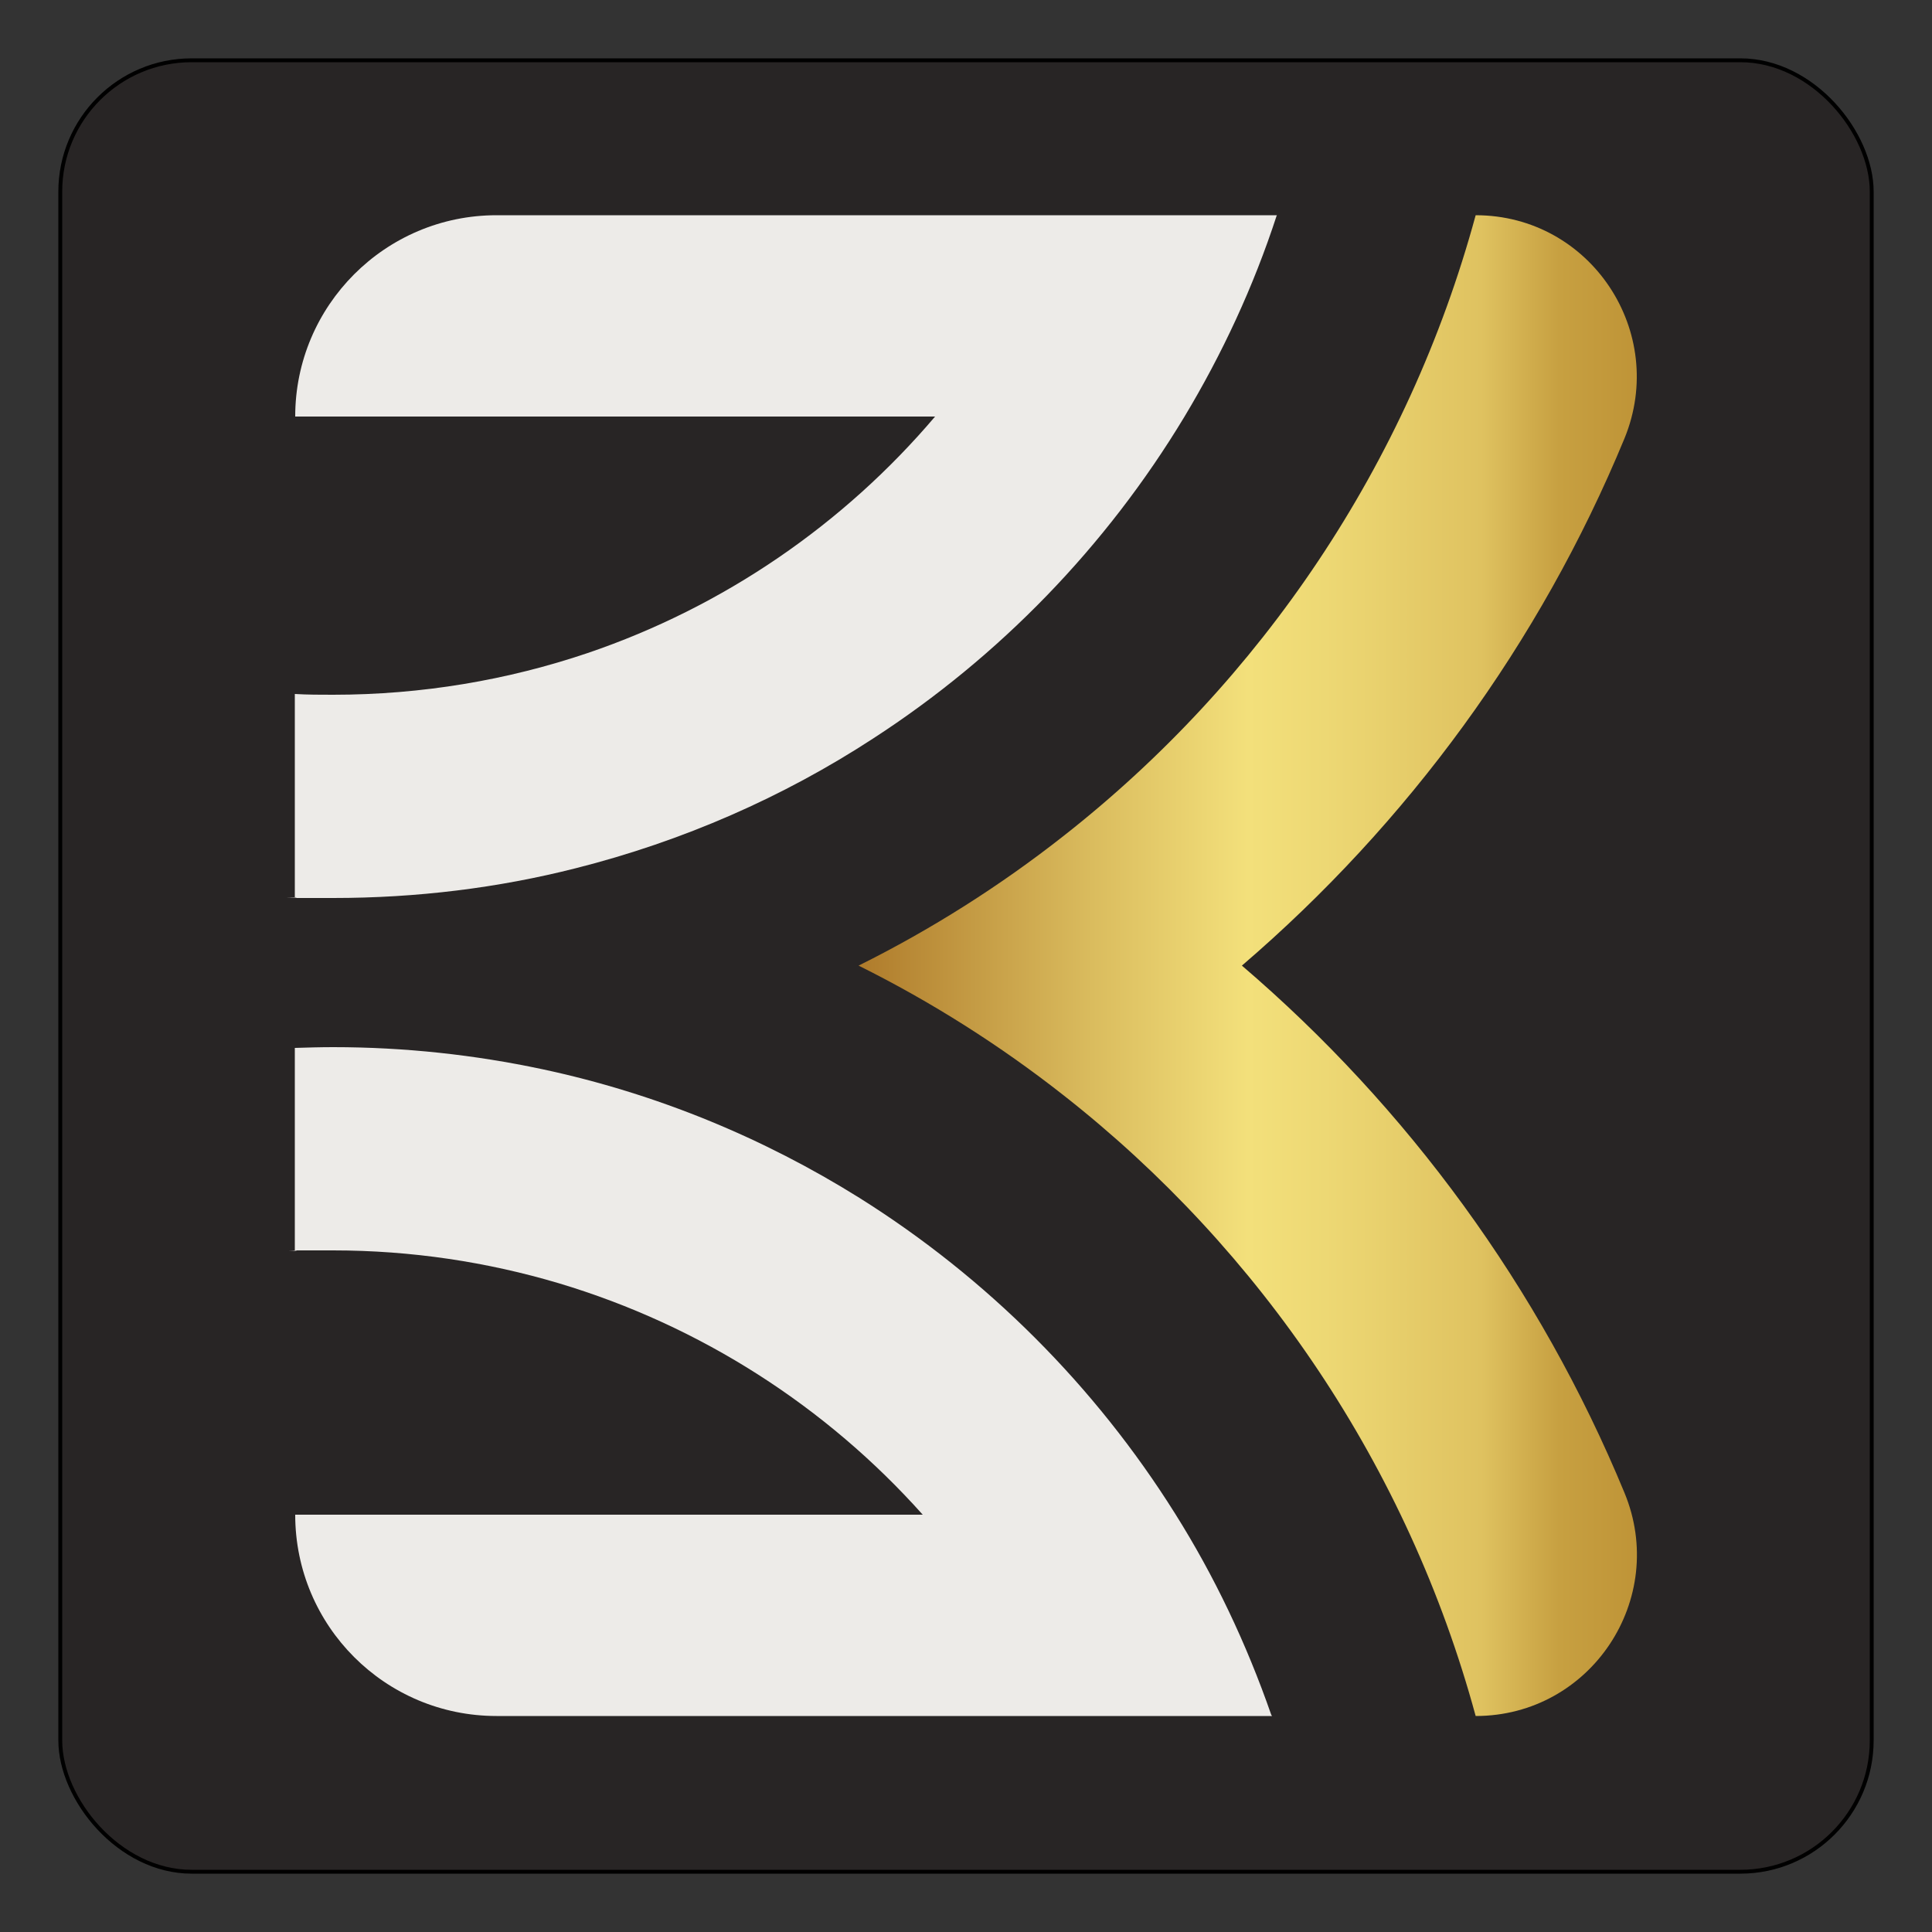 <svg data-name="Layer 2" xmlns="http://www.w3.org/2000/svg" viewBox="0 0 500 500"><rect x="0" y="0" width="500" height="500" fill="#333333" stroke="none"/><defs><linearGradient id="a" x1="222.2" y1="251.8" x2="423.6" y2="251.8" gradientTransform="matrix(1 0 0 -1 0 501.8)" gradientUnits="userSpaceOnUse"><stop offset="0" stop-color="#af7b2b"/><stop offset=".3" stop-color="#dabc5e"/><stop offset=".5" stop-color="#f3e07b"/><stop offset=".6" stop-color="#edd874"/><stop offset=".8" stop-color="#dfc260"/><stop offset=".9" stop-color="#c7a041"/><stop offset="1" stop-color="#bf9437"/></linearGradient></defs><rect x="15.6" y="15.6" width="468.8" height="468.8" rx="34" ry="34" style="fill:#282525;stroke:#000;stroke-miterlimit:10"/><g data-name="Logo Light"><path d="M381.9 444.1c-17.5-64.4-55.5-120.5-106.6-160.6-16.4-12.9-34.2-24.2-53.1-33.6 18.9-9.4 36.7-20.7 53.1-33.6 51.1-40.1 89.1-96.2 106.6-160.6 29.8 0 49.8 30.3 38.5 57.8-21.9 53-56.1 99.6-99 136.4 42.9 36.7 77.1 83.4 99 136.4 11.4 27.5-8.7 57.8-38.5 57.8Z" style="stroke-width:0;fill:url(#a)"/><path d="M330.4 55.8c-6 18.4-14.1 35.8-23.9 52.1-20.2 33.5-47.8 62-80.5 83.2-23.3 15.2-49.3 26.6-77 33.6-20.1 5.1-41.1 7.7-62.8 7.7s-6.6 0-9.9-.2v-52.6c3.3.2 6.6.2 9.9.2 23 0 45.2-3.8 65.9-10.8 35.3-12 66.3-33.4 89.9-61.2H76.4c0-28.7 23.3-52.1 52.1-52.1h202Zm-1.2 388.3H128.5c-28.8 0-52.1-23.3-52.1-52.1h162.4c-24.9-27.9-57.4-48.9-94.2-59.9-18.5-5.5-38.1-8.5-58.4-8.5s-6.6 0-9.9.2v-52.6c3.3-.1 6.6-.2 9.9-.2 18.6 0 36.7 2 54.1 5.7 29.6 6.3 57.3 17.8 82.1 33.3 33 20.7 61 48.7 81.7 81.7 10.2 16.2 18.5 33.7 24.9 52.1Z" style="stroke-width:0;fill:#edebe8"/></g></svg>
